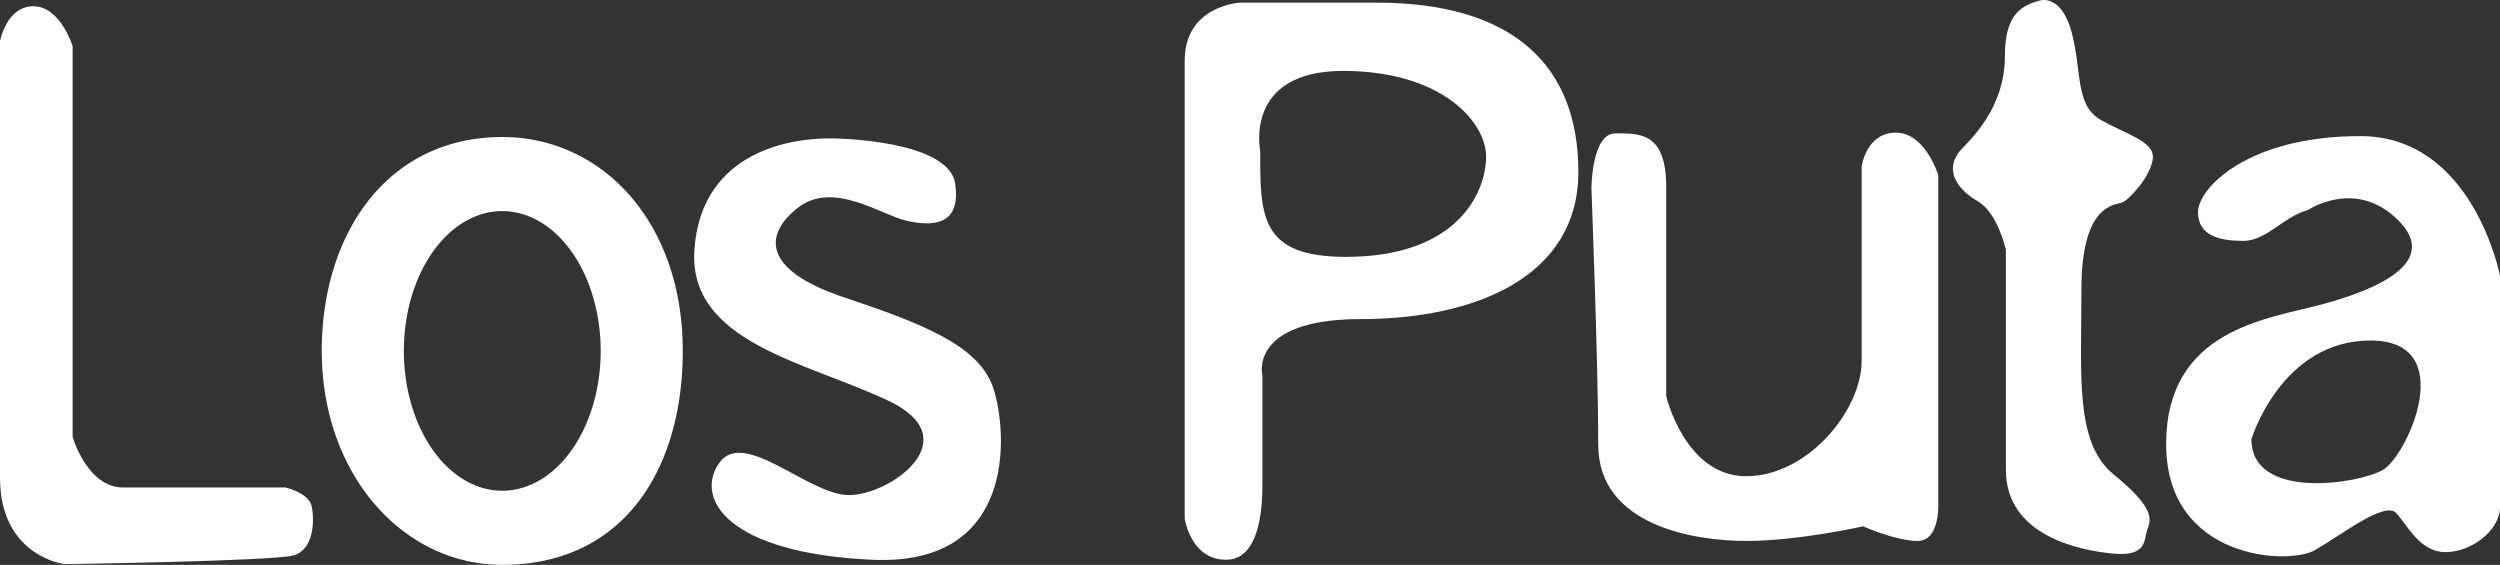 <?xml version="1.0" encoding="UTF-8" standalone="no"?>
<!-- Created with Inkscape (http://www.inkscape.org/) -->

<svg
   width="435.736mm"
   height="98.448mm"
   viewBox="0 0 435.736 98.448"
   version="1.1"
   id="svg1"
   xml:space="preserve"
   inkscape:version="1.4 (86a8ad7, 2024-10-11)"
   sodipodi:docname="losputa.svg"
   xmlns:inkscape="http://www.inkscape.org/namespaces/inkscape"
   xmlns:sodipodi="http://sodipodi.sourceforge.net/DTD/sodipodi-0.dtd"
   xmlns="http://www.w3.org/2000/svg"
   xmlns:svg="http://www.w3.org/2000/svg"><rect x="0" y="0" width="435.736" height="98.448" fill="#333333" stroke="none"/><sodipodi:namedview
     id="namedview1"
     pagecolor="#ffffff"
     bordercolor="#000000"
     borderopacity="0.25"
     inkscape:showpageshadow="2"
     inkscape:pageopacity="0.0"
     inkscape:pagecheckerboard="0"
     inkscape:deskcolor="#d1d1d1"
     inkscape:document-units="mm"
     inkscape:zoom="2.089941"
     inkscape:cx="785.66811"
     inkscape:cy="943.32806"
     inkscape:window-width="1360"
     inkscape:window-height="705"
     inkscape:window-x="-8"
     inkscape:window-y="-8"
     inkscape:window-maximized="1"
     inkscape:current-layer="layer1"><inkscape:page
       x="0"
       y="0"
       width="435.736"
       height="98.448"
       id="page2"
       margin="0"
       bleed="0" /></sodipodi:namedview><defs
     id="defs1" /><g
     inkscape:label="Capa 1"
     inkscape:groupmode="layer"
     id="layer1"
     transform="translate(-40.861,-122.374)"><g
       id="g1"
       style="display:inline"
       inkscape:label="Logo1"
       transform="translate(455.471,320.835)"><path
         style="opacity:1;fill:#ffffff;fill-opacity:1;stroke:none;stroke-width:2.593;stroke-linecap:round;stroke-linejoin:round;stroke-miterlimit:17;paint-order:stroke fill markers"
         d="m -414.61,-115.205 v -76.086 c 0,0 1.139,-6.077 5.824,-6.077 4.684,0 6.836,6.963 6.836,6.963 v 68.11 c 0,0 2.532,8.799 8.799,8.799 h 28.295 c 0,0 4.051,0.949 4.558,3.228 0.506,2.279 0.506,7.596 -3.165,8.609 -3.671,1.013 -39.879,1.519 -39.879,1.519 0,0 -11.267,-1.297 -11.267,-15.065 z"
         id="path2"
         sodipodi:nodetypes="ccsccscsscc" /><path
         id="path3"
         style="opacity:1;fill:#ffffff;fill-opacity:1;stroke-width:2.593;stroke-linecap:round;stroke-linejoin:round;stroke-miterlimit:17;paint-order:stroke fill markers"
         d="m -327.067,-174.58 c -19.907,0 -31.46,16.693 -31.46,37.284 0,21.477 14.085,37.283 31.46,37.283 21.173,0 31.46,-16.692 31.46,-37.283 0,-22.49 -14.085,-37.284 -31.46,-37.284 z m 0,12.913 a 17.154,24.37 0 0 1 17.154,24.37 17.154,24.37 0 0 1 -17.154,24.37 17.154,24.37 0 0 1 -17.155,-24.37 17.154,24.37 0 0 1 17.155,-24.37 z" /><path
         style="opacity:1;fill:#ffffff;fill-opacity:1;stroke:none;stroke-width:2.593;stroke-linecap:round;stroke-linejoin:round;stroke-miterlimit:17;paint-order:stroke fill markers"
         d="m -269.022,-174.326 c 0,0 19.749,0.253 20.889,7.849 1.139,7.596 -4.304,7.469 -8.609,6.457 -4.304,-1.013 -12.66,-6.963 -18.737,-2.279 -6.077,4.684 -6.203,10.887 7.723,15.572 13.926,4.684 23.927,8.482 26.332,16.078 2.405,7.596 4.051,30.89 -21.142,29.751 -25.193,-1.139 -31.017,-10.634 -26.712,-16.838 4.304,-6.203 15.572,5.57 22.661,5.57 7.09,0 21.015,-9.748 6.836,-16.458 -14.179,-6.71 -34.815,-10.128 -33.802,-26.206 1.013,-16.078 14.939,-19.749 24.56,-19.496 z"
         id="path4" /><path
         id="path5"
         style="opacity:1;fill:#ffffff;fill-opacity:1;stroke:none;stroke-width:2.053;stroke-linecap:round;stroke-miterlimit:34.2;stroke-dashoffset:16;paint-order:fill markers stroke"
         d="m -198.506,-198 c 0,0 -9.622,0.506 -9.622,10.128 v 79.757 c 0,0 1.013,7.216 7.216,7.216 6.203,0 6.33,-10.128 6.33,-13.167 v -18.863 c 0,0 -2.61,-9.918 17.178,-9.918 19.789,0 37.892,-7.3 37.892,-25.656 0,-18.357 -11.141,-29.497 -35.195,-29.497 z m 17.977,11.9 c 17.344,0 24.94,8.988 24.94,14.939 0,5.95 -4.684,17.471 -24.434,17.471 -15.065,0 -14.939,-7.216 -14.939,-18.484 0,0 -2.912,-13.926 14.432,-13.926 z" /><path
         style="opacity:1;fill:#ffffff;fill-opacity:1;stroke:none;stroke-width:2.053;stroke-linecap:round;stroke-miterlimit:34.2;stroke-dashoffset:16;paint-order:fill markers stroke"
         d="m -59.082,-198.373 c 0,0 3.733,-1.233 5.55,5.55 1.818,6.783 0.571,12.653 5.013,15.218 4.442,2.565 9.489,3.76 9.131,6.803 -0.358,3.044 -4.028,7.072 -5.282,7.609 -1.253,0.537 -7.161,0.089 -7.161,15.218 0,15.129 -1.164,26.677 5.64,32.227 6.803,5.55 6.624,7.609 5.908,9.399 -0.716,1.79 0.09,4.924 -5.908,4.386 -5.998,-0.537 -18.799,-3.133 -18.799,-14.592 0,-11.458 0,-38.314 0,-38.314 0,0 -1.385,-6.48 -4.919,-8.521 -3.534,-2.041 -6.274,-5.643 -2.518,-9.399 3.756,-3.756 7.259,-8.936 7.259,-15.829 0,-6.893 2.423,-8.776 6.087,-9.758 z"
         id="path6" /><path
         id="path7"
         style="opacity:1;fill:#ffffff;fill-opacity:1;stroke:none;stroke-width:2.053;stroke-linecap:round;stroke-miterlimit:34.2;stroke-dashoffset:16;paint-order:fill markers stroke"
         d="m -3.223,-174.74 c -19.694,0 -28.288,9.131 -28.288,13.249 0,4.118 3.76,5.013 7.878,5.013 4.118,0 6.924,-4.204 11.279,-5.371 0,0 8.326,-5.64 15.756,1.79 7.43,7.43 -4.082,12.177 -13.428,14.681 -9.346,2.504 -27.035,4.297 -27.035,24.349 0,20.052 21.25,21.161 25.961,18.441 4.711,-2.72 12.174,-8.594 14.144,-6.445 1.969,2.148 4.118,6.803 8.594,6.803 4.476,0 9.489,-3.76 9.489,-7.878 v -40.283 c 0,0 -4.655,-24.349 -24.349,-24.349 z m 1.79,35.628 c 15.576,0 6.4,20.104 2.149,22.559 -4.251,2.454 -22.917,5.371 -22.917,-5.371 0,0 5.192,-17.188 20.768,-17.188 z" /><path
         style="opacity:1;fill:#ffffff;fill-opacity:1;stroke:none;stroke-width:2.053;stroke-linecap:round;stroke-miterlimit:34.2;stroke-dashoffset:16;paint-order:fill markers stroke"
         d="m -137.233,-165.591 c 0,0 0,-9.621 4.178,-9.621 4.178,0 8.862,-0.253 8.862,9.368 v 36.46 c 0,0 3.292,13.926 13.926,13.926 10.634,0 20.129,-11.394 20.129,-20.129 v -33.802 c 0,0 0.76,-5.95 5.95,-5.95 5.191,0 7.406,7.406 7.406,7.406 v 57.539 c 0,0 0.23,6.215 -3.588,6.215 -3.818,0 -9.505,-2.547 -9.505,-2.547 0,0 -11.258,2.547 -20.392,2.547 -9.134,0 -25.782,-2.698 -25.782,-16.8 0,-14.102 -1.184,-44.612 -1.184,-44.612 z"
         id="path8"
         sodipodi:nodetypes="csscsscsccscssc" /></g></g></svg>
